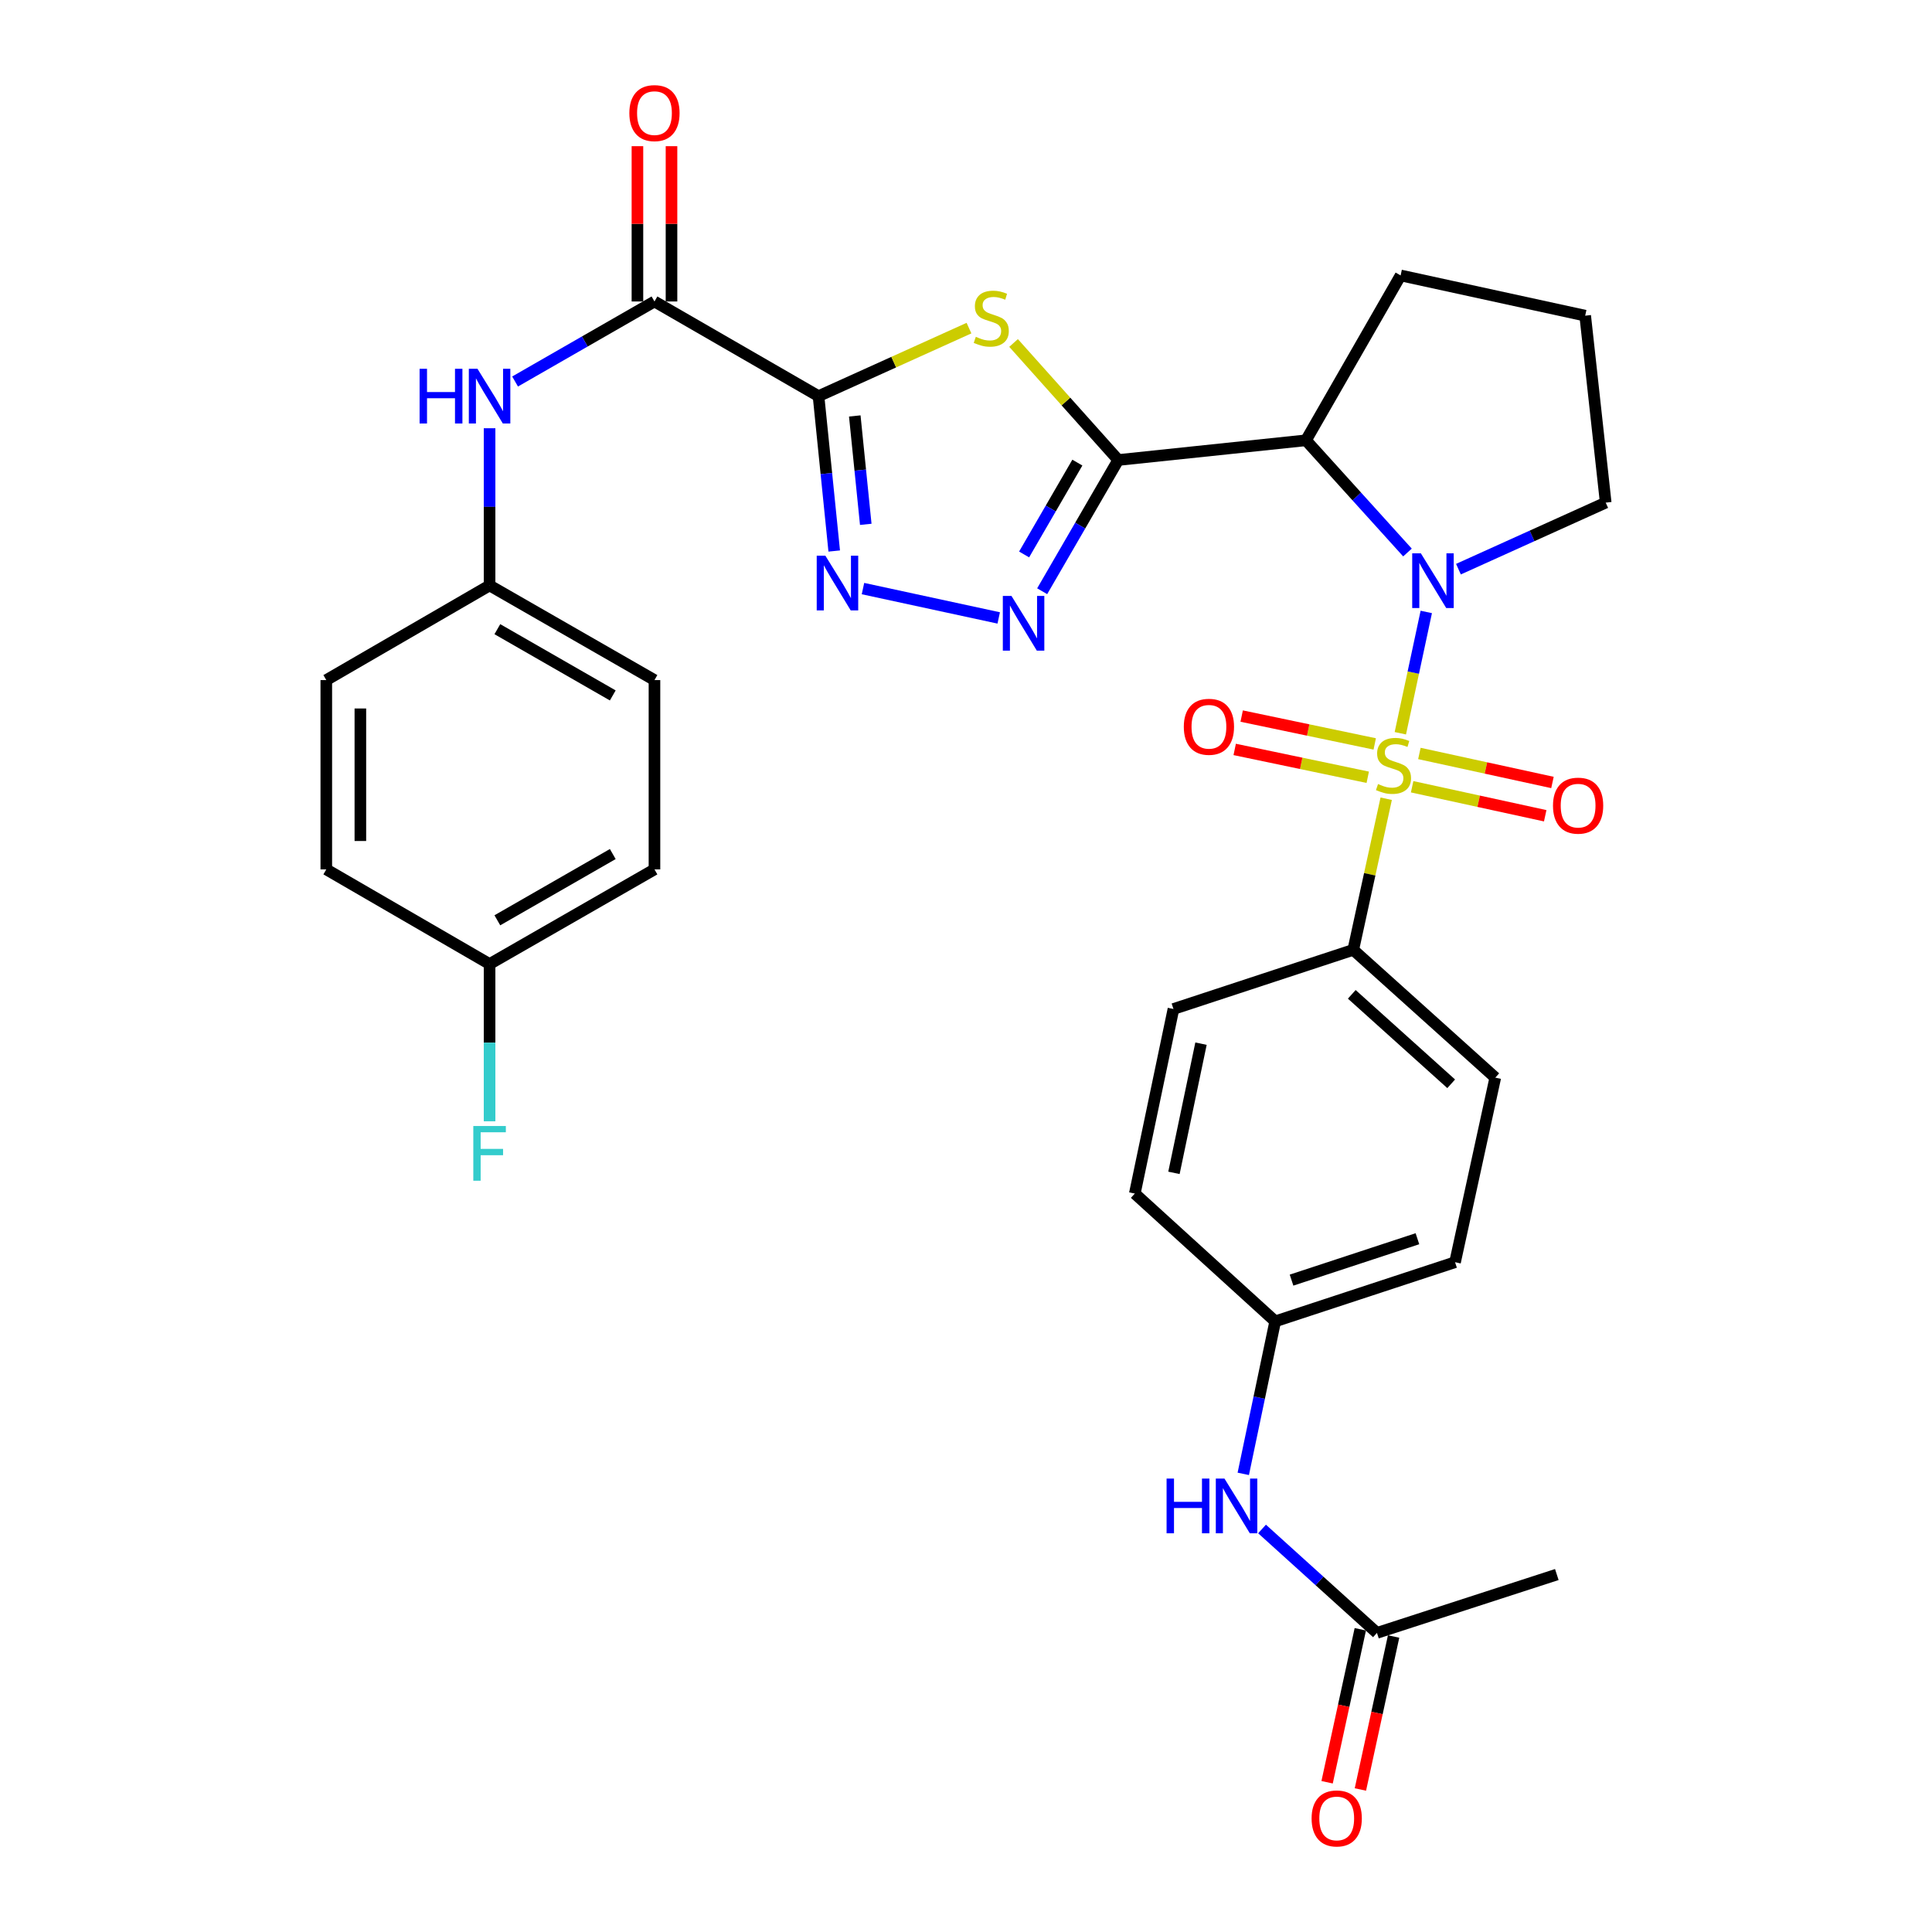 <?xml version='1.0' encoding='iso-8859-1'?>
<svg version='1.1' baseProfile='full'
              xmlns='http://www.w3.org/2000/svg'
                      xmlns:rdkit='http://www.rdkit.org/xml'
                      xmlns:xlink='http://www.w3.org/1999/xlink'
                  xml:space='preserve'
width='1000px' height='1000px' viewBox='0 0 1000 1000'>
<!-- END OF HEADER -->
<rect style='opacity:1.0;fill:#FFFFFF;stroke:none' width='1000' height='1000' x='0' y='0'> </rect>
<path class='bond-0' d='M 724.813,379.533 L 731.525,348.136' style='fill:none;fill-rule:evenodd;stroke:#CCCC00;stroke-width:6px;stroke-linecap:butt;stroke-linejoin:miter;stroke-opacity:1' />
<path class='bond-0' d='M 731.525,348.136 L 738.238,316.74' style='fill:none;fill-rule:evenodd;stroke:#0000FF;stroke-width:6px;stroke-linecap:butt;stroke-linejoin:miter;stroke-opacity:1' />
<path class='bond-8' d='M 717.495,413.42 L 708.97,452.53' style='fill:none;fill-rule:evenodd;stroke:#CCCC00;stroke-width:6px;stroke-linecap:butt;stroke-linejoin:miter;stroke-opacity:1' />
<path class='bond-8' d='M 708.97,452.53 L 700.444,491.64' style='fill:none;fill-rule:evenodd;stroke:#000000;stroke-width:6px;stroke-linecap:butt;stroke-linejoin:miter;stroke-opacity:1' />
<path class='bond-10' d='M 711.558,385.055 L 677.123,377.848' style='fill:none;fill-rule:evenodd;stroke:#CCCC00;stroke-width:6px;stroke-linecap:butt;stroke-linejoin:miter;stroke-opacity:1' />
<path class='bond-10' d='M 677.123,377.848 L 642.689,370.641' style='fill:none;fill-rule:evenodd;stroke:#FF0000;stroke-width:6px;stroke-linecap:butt;stroke-linejoin:miter;stroke-opacity:1' />
<path class='bond-10' d='M 707.945,402.314 L 673.511,395.107' style='fill:none;fill-rule:evenodd;stroke:#CCCC00;stroke-width:6px;stroke-linecap:butt;stroke-linejoin:miter;stroke-opacity:1' />
<path class='bond-10' d='M 673.511,395.107 L 639.077,387.901' style='fill:none;fill-rule:evenodd;stroke:#FF0000;stroke-width:6px;stroke-linecap:butt;stroke-linejoin:miter;stroke-opacity:1' />
<path class='bond-11' d='M 730.919,407.222 L 765.358,414.728' style='fill:none;fill-rule:evenodd;stroke:#CCCC00;stroke-width:6px;stroke-linecap:butt;stroke-linejoin:miter;stroke-opacity:1' />
<path class='bond-11' d='M 765.358,414.728 L 799.798,422.235' style='fill:none;fill-rule:evenodd;stroke:#FF0000;stroke-width:6px;stroke-linecap:butt;stroke-linejoin:miter;stroke-opacity:1' />
<path class='bond-11' d='M 734.674,389.993 L 769.114,397.499' style='fill:none;fill-rule:evenodd;stroke:#CCCC00;stroke-width:6px;stroke-linecap:butt;stroke-linejoin:miter;stroke-opacity:1' />
<path class='bond-11' d='M 769.114,397.499 L 803.553,405.006' style='fill:none;fill-rule:evenodd;stroke:#FF0000;stroke-width:6px;stroke-linecap:butt;stroke-linejoin:miter;stroke-opacity:1' />
<path class='bond-4' d='M 728.508,285.979 L 702.24,256.94' style='fill:none;fill-rule:evenodd;stroke:#0000FF;stroke-width:6px;stroke-linecap:butt;stroke-linejoin:miter;stroke-opacity:1' />
<path class='bond-4' d='M 702.24,256.94 L 675.973,227.901' style='fill:none;fill-rule:evenodd;stroke:#000000;stroke-width:6px;stroke-linecap:butt;stroke-linejoin:miter;stroke-opacity:1' />
<path class='bond-19' d='M 754.89,294.598 L 792.999,277.374' style='fill:none;fill-rule:evenodd;stroke:#0000FF;stroke-width:6px;stroke-linecap:butt;stroke-linejoin:miter;stroke-opacity:1' />
<path class='bond-19' d='M 792.999,277.374 L 831.109,260.151' style='fill:none;fill-rule:evenodd;stroke:#000000;stroke-width:6px;stroke-linecap:butt;stroke-linejoin:miter;stroke-opacity:1' />
<path class='bond-1' d='M 578.802,238.099 L 675.973,227.901' style='fill:none;fill-rule:evenodd;stroke:#000000;stroke-width:6px;stroke-linecap:butt;stroke-linejoin:miter;stroke-opacity:1' />
<path class='bond-3' d='M 578.802,238.099 L 551.713,207.811' style='fill:none;fill-rule:evenodd;stroke:#000000;stroke-width:6px;stroke-linecap:butt;stroke-linejoin:miter;stroke-opacity:1' />
<path class='bond-3' d='M 551.713,207.811 L 524.623,177.523' style='fill:none;fill-rule:evenodd;stroke:#CCCC00;stroke-width:6px;stroke-linecap:butt;stroke-linejoin:miter;stroke-opacity:1' />
<path class='bond-6' d='M 578.802,238.099 L 559.114,272.059' style='fill:none;fill-rule:evenodd;stroke:#000000;stroke-width:6px;stroke-linecap:butt;stroke-linejoin:miter;stroke-opacity:1' />
<path class='bond-6' d='M 559.114,272.059 L 539.426,306.02' style='fill:none;fill-rule:evenodd;stroke:#0000FF;stroke-width:6px;stroke-linecap:butt;stroke-linejoin:miter;stroke-opacity:1' />
<path class='bond-6' d='M 557.641,239.443 L 543.859,263.215' style='fill:none;fill-rule:evenodd;stroke:#000000;stroke-width:6px;stroke-linecap:butt;stroke-linejoin:miter;stroke-opacity:1' />
<path class='bond-6' d='M 543.859,263.215 L 530.077,286.988' style='fill:none;fill-rule:evenodd;stroke:#0000FF;stroke-width:6px;stroke-linecap:butt;stroke-linejoin:miter;stroke-opacity:1' />
<path class='bond-2' d='M 423.666,205.046 L 462.606,187.438' style='fill:none;fill-rule:evenodd;stroke:#000000;stroke-width:6px;stroke-linecap:butt;stroke-linejoin:miter;stroke-opacity:1' />
<path class='bond-2' d='M 462.606,187.438 L 501.545,169.831' style='fill:none;fill-rule:evenodd;stroke:#CCCC00;stroke-width:6px;stroke-linecap:butt;stroke-linejoin:miter;stroke-opacity:1' />
<path class='bond-7' d='M 423.666,205.046 L 338.751,156.044' style='fill:none;fill-rule:evenodd;stroke:#000000;stroke-width:6px;stroke-linecap:butt;stroke-linejoin:miter;stroke-opacity:1' />
<path class='bond-34' d='M 423.666,205.046 L 427.729,245.125' style='fill:none;fill-rule:evenodd;stroke:#000000;stroke-width:6px;stroke-linecap:butt;stroke-linejoin:miter;stroke-opacity:1' />
<path class='bond-34' d='M 427.729,245.125 L 431.791,285.204' style='fill:none;fill-rule:evenodd;stroke:#0000FF;stroke-width:6px;stroke-linecap:butt;stroke-linejoin:miter;stroke-opacity:1' />
<path class='bond-34' d='M 442.429,215.291 L 445.272,243.347' style='fill:none;fill-rule:evenodd;stroke:#000000;stroke-width:6px;stroke-linecap:butt;stroke-linejoin:miter;stroke-opacity:1' />
<path class='bond-34' d='M 445.272,243.347 L 448.116,271.402' style='fill:none;fill-rule:evenodd;stroke:#0000FF;stroke-width:6px;stroke-linecap:butt;stroke-linejoin:miter;stroke-opacity:1' />
<path class='bond-21' d='M 675.973,227.901 L 724.955,142.564' style='fill:none;fill-rule:evenodd;stroke:#000000;stroke-width:6px;stroke-linecap:butt;stroke-linejoin:miter;stroke-opacity:1' />
<path class='bond-5' d='M 446.676,304.65 L 516.935,319.84' style='fill:none;fill-rule:evenodd;stroke:#0000FF;stroke-width:6px;stroke-linecap:butt;stroke-linejoin:miter;stroke-opacity:1' />
<path class='bond-9' d='M 338.751,156.044 L 302.678,176.755' style='fill:none;fill-rule:evenodd;stroke:#000000;stroke-width:6px;stroke-linecap:butt;stroke-linejoin:miter;stroke-opacity:1' />
<path class='bond-9' d='M 302.678,176.755 L 266.605,197.467' style='fill:none;fill-rule:evenodd;stroke:#0000FF;stroke-width:6px;stroke-linecap:butt;stroke-linejoin:miter;stroke-opacity:1' />
<path class='bond-14' d='M 347.568,156.044 L 347.568,115.853' style='fill:none;fill-rule:evenodd;stroke:#000000;stroke-width:6px;stroke-linecap:butt;stroke-linejoin:miter;stroke-opacity:1' />
<path class='bond-14' d='M 347.568,115.853 L 347.568,75.662' style='fill:none;fill-rule:evenodd;stroke:#FF0000;stroke-width:6px;stroke-linecap:butt;stroke-linejoin:miter;stroke-opacity:1' />
<path class='bond-14' d='M 329.934,156.044 L 329.934,115.853' style='fill:none;fill-rule:evenodd;stroke:#000000;stroke-width:6px;stroke-linecap:butt;stroke-linejoin:miter;stroke-opacity:1' />
<path class='bond-14' d='M 329.934,115.853 L 329.934,75.662' style='fill:none;fill-rule:evenodd;stroke:#FF0000;stroke-width:6px;stroke-linecap:butt;stroke-linejoin:miter;stroke-opacity:1' />
<path class='bond-16' d='M 700.444,491.64 L 773.957,557.785' style='fill:none;fill-rule:evenodd;stroke:#000000;stroke-width:6px;stroke-linecap:butt;stroke-linejoin:miter;stroke-opacity:1' />
<path class='bond-16' d='M 699.677,514.67 L 751.135,560.972' style='fill:none;fill-rule:evenodd;stroke:#000000;stroke-width:6px;stroke-linecap:butt;stroke-linejoin:miter;stroke-opacity:1' />
<path class='bond-17' d='M 700.444,491.64 L 607.378,522.254' style='fill:none;fill-rule:evenodd;stroke:#000000;stroke-width:6px;stroke-linecap:butt;stroke-linejoin:miter;stroke-opacity:1' />
<path class='bond-18' d='M 253.405,221.655 L 253.405,262.337' style='fill:none;fill-rule:evenodd;stroke:#0000FF;stroke-width:6px;stroke-linecap:butt;stroke-linejoin:miter;stroke-opacity:1' />
<path class='bond-18' d='M 253.405,262.337 L 253.405,303.02' style='fill:none;fill-rule:evenodd;stroke:#000000;stroke-width:6px;stroke-linecap:butt;stroke-linejoin:miter;stroke-opacity:1' />
<path class='bond-12' d='M 712.709,845.182 L 682.969,818.289' style='fill:none;fill-rule:evenodd;stroke:#000000;stroke-width:6px;stroke-linecap:butt;stroke-linejoin:miter;stroke-opacity:1' />
<path class='bond-12' d='M 682.969,818.289 L 653.229,791.395' style='fill:none;fill-rule:evenodd;stroke:#0000FF;stroke-width:6px;stroke-linecap:butt;stroke-linejoin:miter;stroke-opacity:1' />
<path class='bond-15' d='M 704.093,843.312 L 695.5,882.903' style='fill:none;fill-rule:evenodd;stroke:#000000;stroke-width:6px;stroke-linecap:butt;stroke-linejoin:miter;stroke-opacity:1' />
<path class='bond-15' d='M 695.5,882.903 L 686.907,922.493' style='fill:none;fill-rule:evenodd;stroke:#FF0000;stroke-width:6px;stroke-linecap:butt;stroke-linejoin:miter;stroke-opacity:1' />
<path class='bond-15' d='M 721.326,847.053 L 712.733,886.643' style='fill:none;fill-rule:evenodd;stroke:#000000;stroke-width:6px;stroke-linecap:butt;stroke-linejoin:miter;stroke-opacity:1' />
<path class='bond-15' d='M 712.733,886.643 L 704.139,926.234' style='fill:none;fill-rule:evenodd;stroke:#FF0000;stroke-width:6px;stroke-linecap:butt;stroke-linejoin:miter;stroke-opacity:1' />
<path class='bond-31' d='M 712.709,845.182 L 805.805,814.98' style='fill:none;fill-rule:evenodd;stroke:#000000;stroke-width:6px;stroke-linecap:butt;stroke-linejoin:miter;stroke-opacity:1' />
<path class='bond-13' d='M 643.516,762.868 L 651.78,723.401' style='fill:none;fill-rule:evenodd;stroke:#0000FF;stroke-width:6px;stroke-linecap:butt;stroke-linejoin:miter;stroke-opacity:1' />
<path class='bond-13' d='M 651.78,723.401 L 660.044,683.934' style='fill:none;fill-rule:evenodd;stroke:#000000;stroke-width:6px;stroke-linecap:butt;stroke-linejoin:miter;stroke-opacity:1' />
<path class='bond-24' d='M 773.957,557.785 L 753.129,653.32' style='fill:none;fill-rule:evenodd;stroke:#000000;stroke-width:6px;stroke-linecap:butt;stroke-linejoin:miter;stroke-opacity:1' />
<path class='bond-23' d='M 607.378,522.254 L 587.374,617.788' style='fill:none;fill-rule:evenodd;stroke:#000000;stroke-width:6px;stroke-linecap:butt;stroke-linejoin:miter;stroke-opacity:1' />
<path class='bond-23' d='M 621.637,540.198 L 607.634,607.072' style='fill:none;fill-rule:evenodd;stroke:#000000;stroke-width:6px;stroke-linecap:butt;stroke-linejoin:miter;stroke-opacity:1' />
<path class='bond-26' d='M 253.405,303.02 L 168.891,352.012' style='fill:none;fill-rule:evenodd;stroke:#000000;stroke-width:6px;stroke-linecap:butt;stroke-linejoin:miter;stroke-opacity:1' />
<path class='bond-27' d='M 253.405,303.02 L 338.751,352.012' style='fill:none;fill-rule:evenodd;stroke:#000000;stroke-width:6px;stroke-linecap:butt;stroke-linejoin:miter;stroke-opacity:1' />
<path class='bond-27' d='M 257.428,325.661 L 317.17,359.956' style='fill:none;fill-rule:evenodd;stroke:#000000;stroke-width:6px;stroke-linecap:butt;stroke-linejoin:miter;stroke-opacity:1' />
<path class='bond-30' d='M 831.109,260.151 L 820.49,163.391' style='fill:none;fill-rule:evenodd;stroke:#000000;stroke-width:6px;stroke-linecap:butt;stroke-linejoin:miter;stroke-opacity:1' />
<path class='bond-20' d='M 660.044,683.934 L 587.374,617.788' style='fill:none;fill-rule:evenodd;stroke:#000000;stroke-width:6px;stroke-linecap:butt;stroke-linejoin:miter;stroke-opacity:1' />
<path class='bond-32' d='M 660.044,683.934 L 753.129,653.32' style='fill:none;fill-rule:evenodd;stroke:#000000;stroke-width:6px;stroke-linecap:butt;stroke-linejoin:miter;stroke-opacity:1' />
<path class='bond-32' d='M 668.498,662.591 L 733.658,641.161' style='fill:none;fill-rule:evenodd;stroke:#000000;stroke-width:6px;stroke-linecap:butt;stroke-linejoin:miter;stroke-opacity:1' />
<path class='bond-33' d='M 724.955,142.564 L 820.49,163.391' style='fill:none;fill-rule:evenodd;stroke:#000000;stroke-width:6px;stroke-linecap:butt;stroke-linejoin:miter;stroke-opacity:1' />
<path class='bond-22' d='M 253.405,498.987 L 338.751,449.995' style='fill:none;fill-rule:evenodd;stroke:#000000;stroke-width:6px;stroke-linecap:butt;stroke-linejoin:miter;stroke-opacity:1' />
<path class='bond-22' d='M 257.428,476.345 L 317.17,442.051' style='fill:none;fill-rule:evenodd;stroke:#000000;stroke-width:6px;stroke-linecap:butt;stroke-linejoin:miter;stroke-opacity:1' />
<path class='bond-25' d='M 253.405,498.987 L 253.405,539.679' style='fill:none;fill-rule:evenodd;stroke:#000000;stroke-width:6px;stroke-linecap:butt;stroke-linejoin:miter;stroke-opacity:1' />
<path class='bond-25' d='M 253.405,539.679 L 253.405,580.371' style='fill:none;fill-rule:evenodd;stroke:#33CCCC;stroke-width:6px;stroke-linecap:butt;stroke-linejoin:miter;stroke-opacity:1' />
<path class='bond-35' d='M 253.405,498.987 L 168.891,449.995' style='fill:none;fill-rule:evenodd;stroke:#000000;stroke-width:6px;stroke-linecap:butt;stroke-linejoin:miter;stroke-opacity:1' />
<path class='bond-29' d='M 168.891,352.012 L 168.891,449.995' style='fill:none;fill-rule:evenodd;stroke:#000000;stroke-width:6px;stroke-linecap:butt;stroke-linejoin:miter;stroke-opacity:1' />
<path class='bond-29' d='M 186.525,366.709 L 186.525,435.298' style='fill:none;fill-rule:evenodd;stroke:#000000;stroke-width:6px;stroke-linecap:butt;stroke-linejoin:miter;stroke-opacity:1' />
<path class='bond-28' d='M 338.751,352.012 L 338.751,449.995' style='fill:none;fill-rule:evenodd;stroke:#000000;stroke-width:6px;stroke-linecap:butt;stroke-linejoin:miter;stroke-opacity:1' />
<path  class='atom-0' d='M 713.272 405.815
Q 713.592 405.935, 714.912 406.495
Q 716.232 407.055, 717.672 407.415
Q 719.152 407.735, 720.592 407.735
Q 723.272 407.735, 724.832 406.455
Q 726.392 405.135, 726.392 402.855
Q 726.392 401.295, 725.592 400.335
Q 724.832 399.375, 723.632 398.855
Q 722.432 398.335, 720.432 397.735
Q 717.912 396.975, 716.392 396.255
Q 714.912 395.535, 713.832 394.015
Q 712.792 392.495, 712.792 389.935
Q 712.792 386.375, 715.192 384.175
Q 717.632 381.975, 722.432 381.975
Q 725.712 381.975, 729.432 383.535
L 728.512 386.615
Q 725.112 385.215, 722.552 385.215
Q 719.792 385.215, 718.272 386.375
Q 716.752 387.495, 716.792 389.455
Q 716.792 390.975, 717.552 391.895
Q 718.352 392.815, 719.472 393.335
Q 720.632 393.855, 722.552 394.455
Q 725.112 395.255, 726.632 396.055
Q 728.152 396.855, 729.232 398.495
Q 730.352 400.095, 730.352 402.855
Q 730.352 406.775, 727.712 408.895
Q 725.112 410.975, 720.752 410.975
Q 718.232 410.975, 716.312 410.415
Q 714.432 409.895, 712.192 408.975
L 713.272 405.815
' fill='#CCCC00'/>
<path  class='atom-1' d='M 735.437 286.401
L 744.717 301.401
Q 745.637 302.881, 747.117 305.561
Q 748.597 308.241, 748.677 308.401
L 748.677 286.401
L 752.437 286.401
L 752.437 314.721
L 748.557 314.721
L 738.597 298.321
Q 737.437 296.401, 736.197 294.201
Q 734.997 292.001, 734.637 291.321
L 734.637 314.721
L 730.957 314.721
L 730.957 286.401
L 735.437 286.401
' fill='#0000FF'/>
<path  class='atom-4' d='M 505.078 174.336
Q 505.398 174.456, 506.718 175.016
Q 508.038 175.576, 509.478 175.936
Q 510.958 176.256, 512.398 176.256
Q 515.078 176.256, 516.638 174.976
Q 518.198 173.656, 518.198 171.376
Q 518.198 169.816, 517.398 168.856
Q 516.638 167.896, 515.438 167.376
Q 514.238 166.856, 512.238 166.256
Q 509.718 165.496, 508.198 164.776
Q 506.718 164.056, 505.638 162.536
Q 504.598 161.016, 504.598 158.456
Q 504.598 154.896, 506.998 152.696
Q 509.438 150.496, 514.238 150.496
Q 517.518 150.496, 521.238 152.056
L 520.318 155.136
Q 516.918 153.736, 514.358 153.736
Q 511.598 153.736, 510.078 154.896
Q 508.558 156.016, 508.598 157.976
Q 508.598 159.496, 509.358 160.416
Q 510.158 161.336, 511.278 161.856
Q 512.438 162.376, 514.358 162.976
Q 516.918 163.776, 518.438 164.576
Q 519.958 165.376, 521.038 167.016
Q 522.158 168.616, 522.158 171.376
Q 522.158 175.296, 519.518 177.416
Q 516.918 179.496, 512.558 179.496
Q 510.038 179.496, 508.118 178.936
Q 506.238 178.416, 503.998 177.496
L 505.078 174.336
' fill='#CCCC00'/>
<path  class='atom-6' d='M 427.213 287.635
L 436.493 302.635
Q 437.413 304.115, 438.893 306.795
Q 440.373 309.475, 440.453 309.635
L 440.453 287.635
L 444.213 287.635
L 444.213 315.955
L 440.333 315.955
L 430.373 299.555
Q 429.213 297.635, 427.973 295.435
Q 426.773 293.235, 426.413 292.555
L 426.413 315.955
L 422.733 315.955
L 422.733 287.635
L 427.213 287.635
' fill='#0000FF'/>
<path  class='atom-7' d='M 523.541 308.462
L 532.821 323.462
Q 533.741 324.942, 535.221 327.622
Q 536.701 330.302, 536.781 330.462
L 536.781 308.462
L 540.541 308.462
L 540.541 336.782
L 536.661 336.782
L 526.701 320.382
Q 525.541 318.462, 524.301 316.262
Q 523.101 314.062, 522.741 313.382
L 522.741 336.782
L 519.061 336.782
L 519.061 308.462
L 523.541 308.462
' fill='#0000FF'/>
<path  class='atom-10' d='M 217.185 190.886
L 221.025 190.886
L 221.025 202.926
L 235.505 202.926
L 235.505 190.886
L 239.345 190.886
L 239.345 219.206
L 235.505 219.206
L 235.505 206.126
L 221.025 206.126
L 221.025 219.206
L 217.185 219.206
L 217.185 190.886
' fill='#0000FF'/>
<path  class='atom-10' d='M 247.145 190.886
L 256.425 205.886
Q 257.345 207.366, 258.825 210.046
Q 260.305 212.726, 260.385 212.886
L 260.385 190.886
L 264.145 190.886
L 264.145 219.206
L 260.265 219.206
L 250.305 202.806
Q 249.145 200.886, 247.905 198.686
Q 246.705 196.486, 246.345 195.806
L 246.345 219.206
L 242.665 219.206
L 242.665 190.886
L 247.145 190.886
' fill='#0000FF'/>
<path  class='atom-11' d='M 612.737 376.181
Q 612.737 369.381, 616.097 365.581
Q 619.457 361.781, 625.737 361.781
Q 632.017 361.781, 635.377 365.581
Q 638.737 369.381, 638.737 376.181
Q 638.737 383.061, 635.337 386.981
Q 631.937 390.861, 625.737 390.861
Q 619.497 390.861, 616.097 386.981
Q 612.737 383.101, 612.737 376.181
M 625.737 387.661
Q 630.057 387.661, 632.377 384.781
Q 634.737 381.861, 634.737 376.181
Q 634.737 370.621, 632.377 367.821
Q 630.057 364.981, 625.737 364.981
Q 621.417 364.981, 619.057 367.781
Q 616.737 370.581, 616.737 376.181
Q 616.737 381.901, 619.057 384.781
Q 621.417 387.661, 625.737 387.661
' fill='#FF0000'/>
<path  class='atom-12' d='M 803.826 417.003
Q 803.826 410.203, 807.186 406.403
Q 810.546 402.603, 816.826 402.603
Q 823.106 402.603, 826.466 406.403
Q 829.826 410.203, 829.826 417.003
Q 829.826 423.883, 826.426 427.803
Q 823.026 431.683, 816.826 431.683
Q 810.586 431.683, 807.186 427.803
Q 803.826 423.923, 803.826 417.003
M 816.826 428.483
Q 821.146 428.483, 823.466 425.603
Q 825.826 422.683, 825.826 417.003
Q 825.826 411.443, 823.466 408.643
Q 821.146 405.803, 816.826 405.803
Q 812.506 405.803, 810.146 408.603
Q 807.826 411.403, 807.826 417.003
Q 807.826 422.723, 810.146 425.603
Q 812.506 428.483, 816.826 428.483
' fill='#FF0000'/>
<path  class='atom-14' d='M 603.82 765.308
L 607.66 765.308
L 607.66 777.348
L 622.14 777.348
L 622.14 765.308
L 625.98 765.308
L 625.98 793.628
L 622.14 793.628
L 622.14 780.548
L 607.66 780.548
L 607.66 793.628
L 603.82 793.628
L 603.82 765.308
' fill='#0000FF'/>
<path  class='atom-14' d='M 633.78 765.308
L 643.06 780.308
Q 643.98 781.788, 645.46 784.468
Q 646.94 787.148, 647.02 787.308
L 647.02 765.308
L 650.78 765.308
L 650.78 793.628
L 646.9 793.628
L 636.94 777.228
Q 635.78 775.308, 634.54 773.108
Q 633.34 770.908, 632.98 770.228
L 632.98 793.628
L 629.3 793.628
L 629.3 765.308
L 633.78 765.308
' fill='#0000FF'/>
<path  class='atom-15' d='M 325.751 58.542
Q 325.751 51.742, 329.111 47.942
Q 332.471 44.142, 338.751 44.142
Q 345.031 44.142, 348.391 47.942
Q 351.751 51.742, 351.751 58.542
Q 351.751 65.422, 348.351 69.342
Q 344.951 73.222, 338.751 73.222
Q 332.511 73.222, 329.111 69.342
Q 325.751 65.462, 325.751 58.542
M 338.751 70.022
Q 343.071 70.022, 345.391 67.142
Q 347.751 64.222, 347.751 58.542
Q 347.751 52.982, 345.391 50.182
Q 343.071 47.342, 338.751 47.342
Q 334.431 47.342, 332.071 50.142
Q 329.751 52.942, 329.751 58.542
Q 329.751 64.262, 332.071 67.142
Q 334.431 70.022, 338.751 70.022
' fill='#FF0000'/>
<path  class='atom-16' d='M 678.882 941.218
Q 678.882 934.418, 682.242 930.618
Q 685.602 926.818, 691.882 926.818
Q 698.162 926.818, 701.522 930.618
Q 704.882 934.418, 704.882 941.218
Q 704.882 948.098, 701.482 952.018
Q 698.082 955.898, 691.882 955.898
Q 685.642 955.898, 682.242 952.018
Q 678.882 948.138, 678.882 941.218
M 691.882 952.698
Q 696.202 952.698, 698.522 949.818
Q 700.882 946.898, 700.882 941.218
Q 700.882 935.658, 698.522 932.858
Q 696.202 930.018, 691.882 930.018
Q 687.562 930.018, 685.202 932.818
Q 682.882 935.618, 682.882 941.218
Q 682.882 946.938, 685.202 949.818
Q 687.562 952.698, 691.882 952.698
' fill='#FF0000'/>
<path  class='atom-26' d='M 244.985 582.821
L 261.825 582.821
L 261.825 586.061
L 248.785 586.061
L 248.785 594.661
L 260.385 594.661
L 260.385 597.941
L 248.785 597.941
L 248.785 611.141
L 244.985 611.141
L 244.985 582.821
' fill='#33CCCC'/>
</svg>
